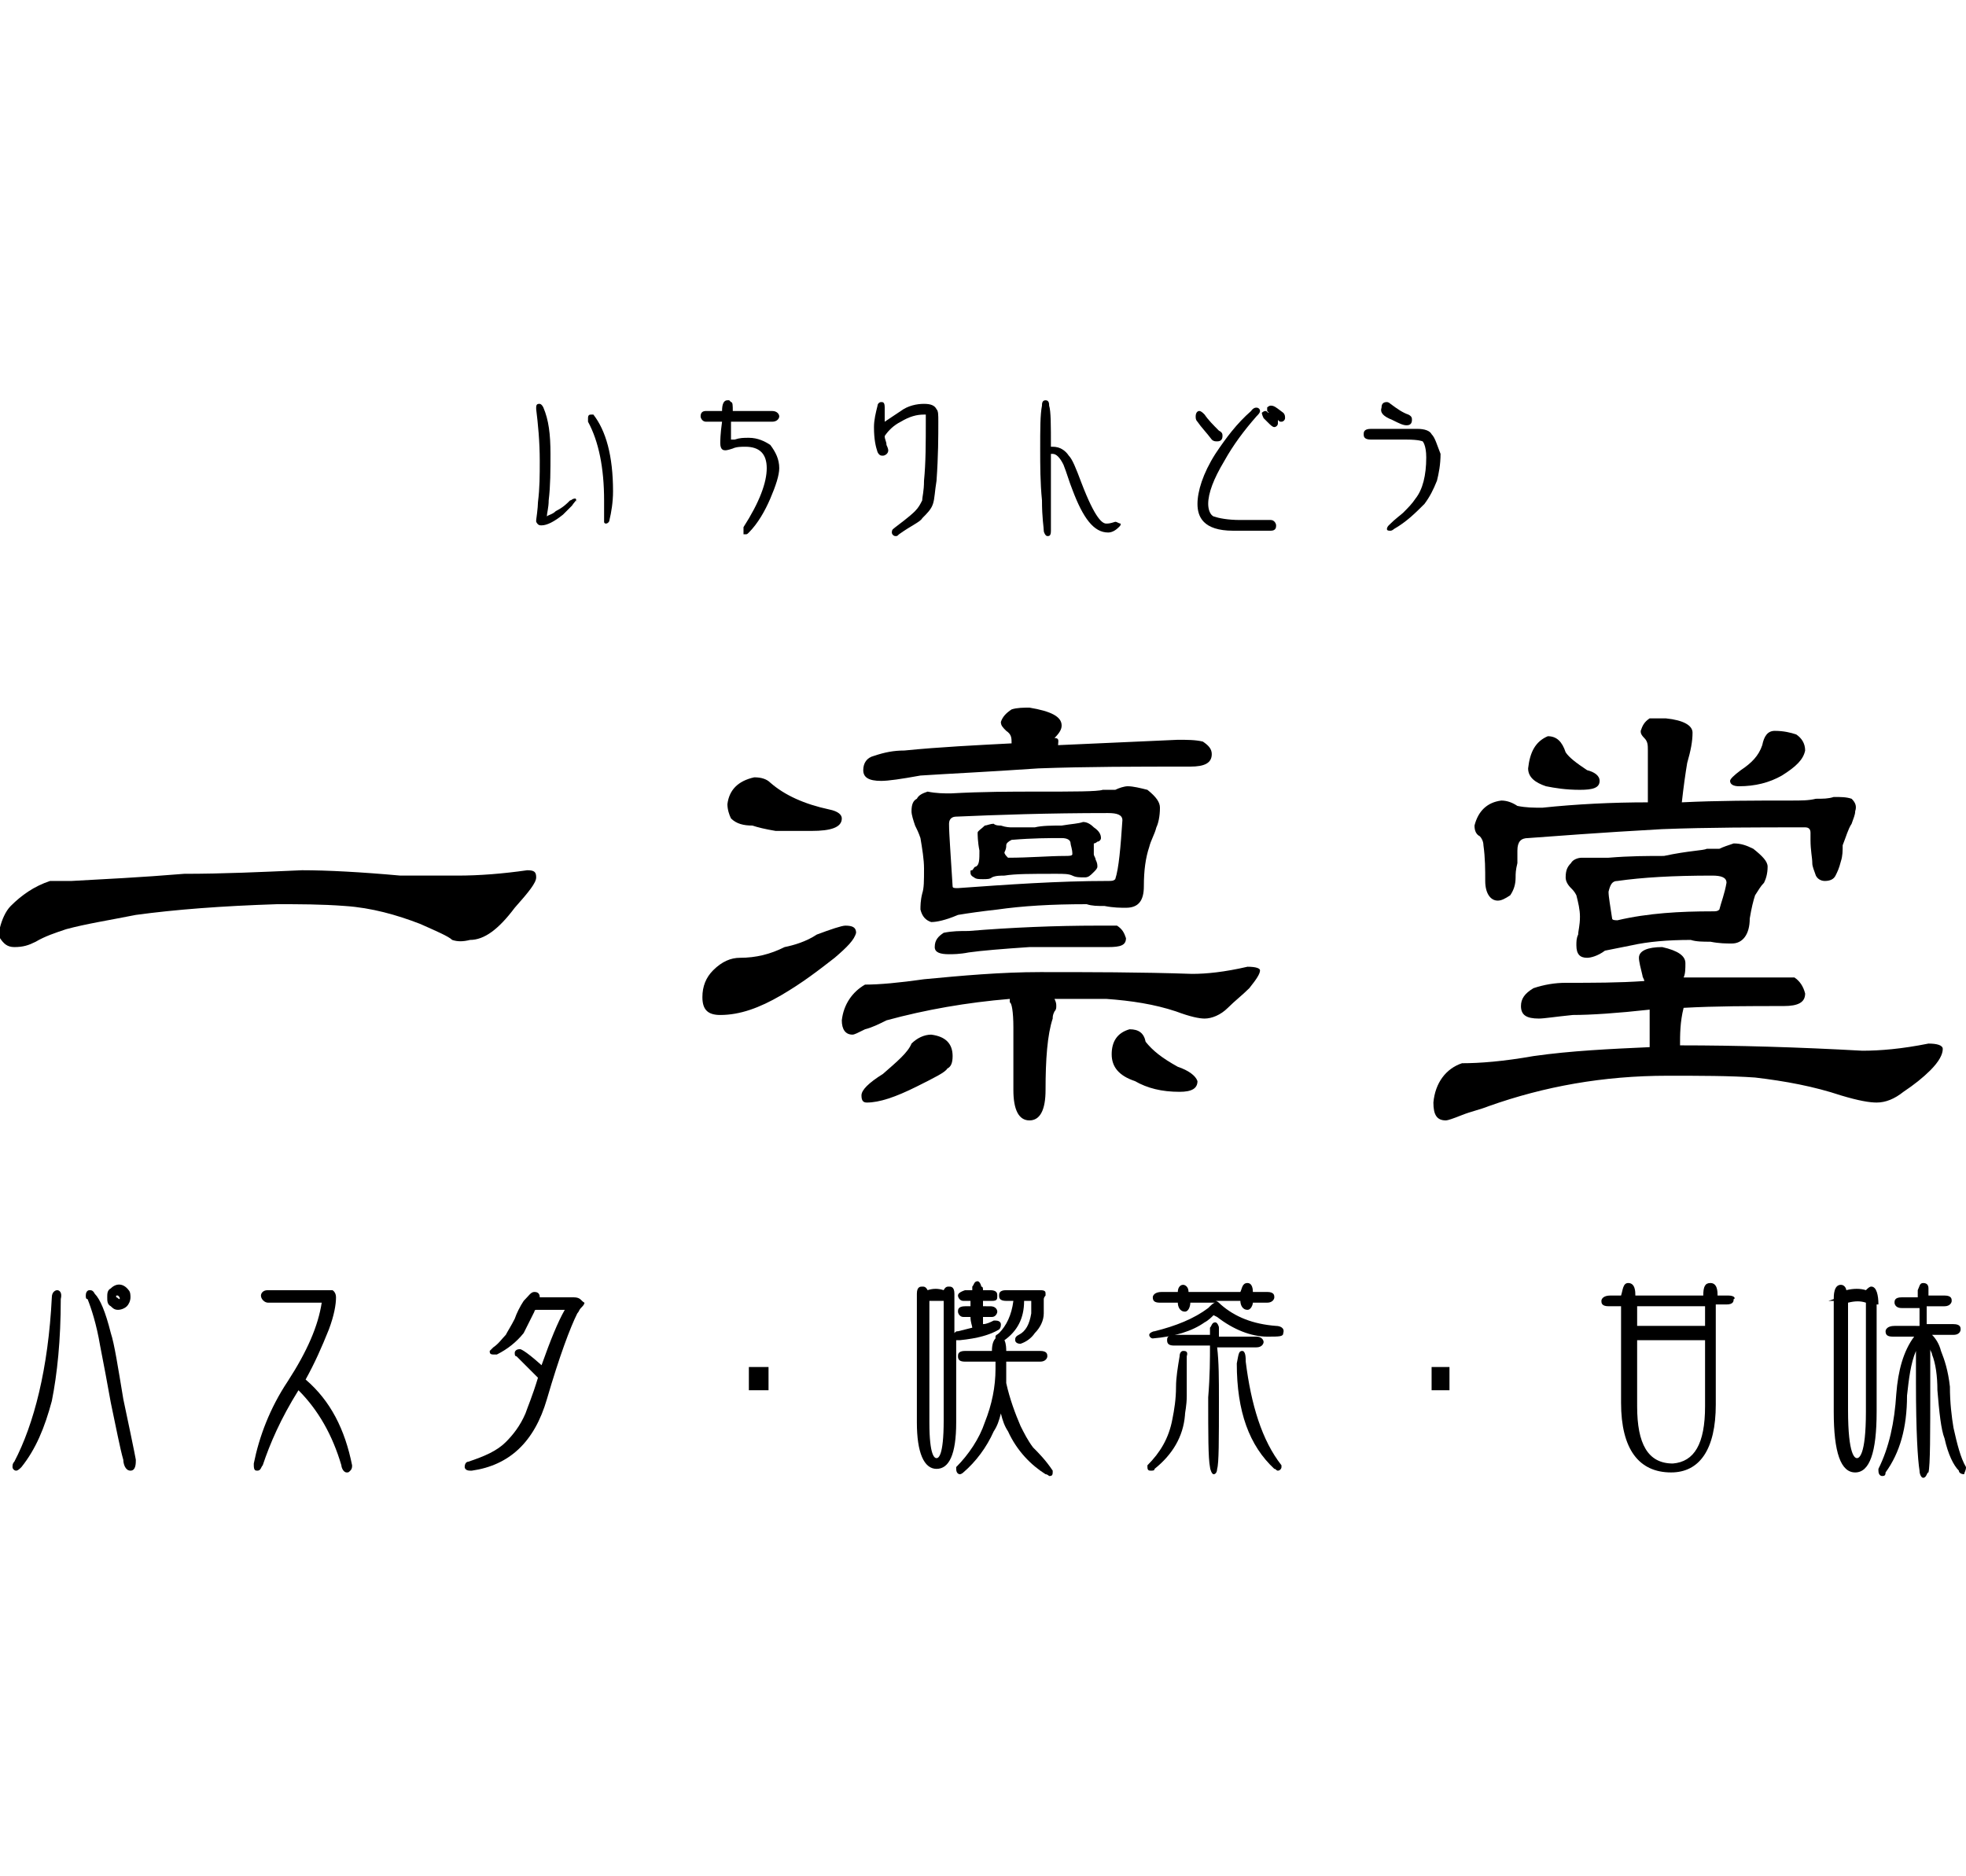 <?xml version="1.0" encoding="utf-8"?>
<!-- Generator: Adobe Illustrator 24.0.2, SVG Export Plug-In . SVG Version: 6.00 Build 0)  -->
<svg version="1.1" id="レイヤー_1" xmlns="http://www.w3.org/2000/svg" xmlns:xlink="http://www.w3.org/1999/xlink" x="0px"
	 y="0px" viewBox="0 0 110 105" style="enable-background:new 0 0 110 105;" xml:space="preserve">
<g>
	<g>
		<g>
			<path d="M16.9,48.7c1.4,0,3.3,0.1,5.5,0.3c1.1,0,2.1,0,3.2,0c1.2,0,2.5-0.1,3.9-0.3c0.4,0,0.5,0.1,0.5,0.4c0,0.3-0.4,0.8-1.2,1.7
				c-0.9,1.2-1.7,1.8-2.5,1.8c-0.4,0.1-0.7,0.1-1,0c-0.2-0.2-0.9-0.5-1.8-0.9c-1.3-0.5-2.7-0.9-4.2-1c-1.3-0.1-2.6-0.1-3.8-0.1
				c-3.1,0.1-5.7,0.3-7.9,0.6c-1.5,0.3-2.8,0.5-3.9,0.8c-0.6,0.2-1.2,0.4-1.7,0.7C1.6,52.9,1.3,53,0.8,53c-0.4,0-0.6-0.2-0.8-0.5
				c0-0.3,0-0.5,0-0.6c0.1-0.4,0.3-0.9,0.6-1.2c0.6-0.6,1.3-1.1,2.2-1.4c0.4,0,0.8,0,1.2,0c1.8-0.1,3.9-0.2,6.3-0.4
				C12.5,48.9,14.6,48.8,16.9,48.7z"/>
		</g>
		<g>
			<path d="M47.3,51.8c0.4,0,0.6,0.1,0.6,0.4c-0.1,0.4-0.5,0.8-1.2,1.4c-0.9,0.7-1.8,1.4-3,2.1c-1.2,0.7-2.3,1.1-3.4,1.1
				c-0.7,0-1-0.3-1-1c0-0.6,0.2-1.1,0.6-1.5c0.5-0.5,1-0.7,1.5-0.7c0.9,0,1.7-0.2,2.5-0.6c0.5-0.1,1.2-0.3,1.8-0.7
				C46.5,52,47.1,51.8,47.3,51.8z M42.2,43.5c0.4,0,0.7,0.1,0.9,0.3c0.8,0.7,1.9,1.2,3.3,1.5c0.5,0.1,0.7,0.3,0.7,0.5
				c0,0.5-0.6,0.7-1.7,0.7c-0.7,0-1.3,0-2,0c-0.6-0.1-1-0.2-1.3-0.3c-0.5,0-0.9-0.1-1.2-0.4c-0.1-0.2-0.2-0.5-0.2-0.8
				C40.8,44.2,41.3,43.7,42.2,43.5z M58.2,54.4c2.7,0,5.6,0,8.5,0.1c0.8,0,1.8-0.1,3.1-0.4c0.5,0,0.7,0.1,0.7,0.2
				c0,0.2-0.2,0.5-0.6,1c-0.4,0.4-0.8,0.7-1.2,1.1c-0.4,0.4-0.9,0.6-1.3,0.6c-0.3,0-0.8-0.1-1.6-0.4c-1.2-0.4-2.5-0.6-3.9-0.7
				c-0.9,0-1.9,0-2.9,0c0.1,0.2,0.1,0.3,0.1,0.4c0,0.1,0,0.2-0.1,0.3c-0.1,0.2-0.1,0.3-0.1,0.4c-0.3,0.9-0.4,2.3-0.4,4
				c0,1.1-0.3,1.7-0.9,1.7c-0.6,0-0.9-0.6-0.9-1.7c0-1.8,0-3,0-3.5c0-0.9-0.1-1.4-0.2-1.4c0-0.1,0-0.2,0-0.2
				c-2.4,0.2-4.7,0.6-6.9,1.2c-0.4,0.2-0.8,0.4-1.2,0.5c-0.4,0.2-0.6,0.3-0.7,0.3c-0.4,0-0.6-0.3-0.6-0.8c0.1-0.9,0.6-1.6,1.3-2
				c0.8,0,1.9-0.1,3.3-0.3C53.8,54.6,56,54.4,58.2,54.4z M52.1,57.9c0.8,0.1,1.2,0.5,1.2,1.2c0,0.4-0.1,0.6-0.3,0.7
				c-0.1,0.2-0.7,0.5-1.7,1c-1.2,0.6-2.1,0.9-2.8,0.9c-0.2,0-0.3-0.1-0.3-0.4c0-0.3,0.4-0.7,1.2-1.2c0.8-0.7,1.4-1.2,1.6-1.7
				C51.3,58.1,51.7,57.9,52.1,57.9z M59.2,41.7c2.2-0.1,4.5-0.2,6.7-0.3c0.5,0,1,0,1.4,0.1c0.3,0.2,0.5,0.4,0.5,0.7
				c0,0.5-0.4,0.7-1.2,0.7c-3,0-5.8,0-8.5,0.1c-2.9,0.2-5.1,0.3-6.6,0.4c-1.1,0.2-1.8,0.3-2.2,0.3c-0.7,0-1-0.2-1-0.6
				c0-0.4,0.2-0.7,0.6-0.8c0.6-0.2,1.1-0.3,1.7-0.3c2-0.2,4.1-0.3,6-0.4c0-0.3,0-0.5-0.3-0.7c-0.2-0.2-0.3-0.3-0.3-0.5
				c0.1-0.3,0.3-0.5,0.6-0.7c0.3-0.1,0.7-0.1,1-0.1c1.2,0.2,1.8,0.5,1.8,1c0,0.2-0.1,0.4-0.4,0.7C59.3,41.3,59.2,41.5,59.2,41.7z
				 M61.7,44.2c0.2,0,0.4,0,0.7,0c0.2-0.1,0.5-0.2,0.7-0.2c0.3,0,0.7,0.1,1.1,0.2c0.5,0.4,0.7,0.7,0.7,1c0,0.5-0.1,0.9-0.2,1.1
				c-0.1,0.4-0.3,0.7-0.4,1.1C64.1,48,64,48.7,64,49.6c0,0.8-0.3,1.2-1,1.2c-0.3,0-0.7,0-1.2-0.1c-0.4,0-0.7,0-1-0.1
				c-2,0-3.6,0.1-5,0.3c-0.9,0.1-1.6,0.2-2.2,0.3c-0.7,0.3-1.2,0.4-1.5,0.4c-0.3-0.1-0.5-0.3-0.6-0.7c0-0.2,0-0.5,0.1-0.9
				c0.1-0.3,0.1-0.7,0.1-1.4c0-0.5-0.1-1.1-0.2-1.7c-0.1-0.3-0.2-0.5-0.3-0.7c-0.1-0.3-0.2-0.6-0.2-0.8c0-0.4,0.1-0.6,0.3-0.7
				c0.1-0.2,0.3-0.3,0.6-0.4c0.5,0.1,0.9,0.1,1.3,0.1c1.8-0.1,3.4-0.1,4.8-0.1C60.1,44.3,61.4,44.3,61.7,44.2z M61.4,51.8
				c0.5,0,0.8,0,1.1,0c0.3,0.2,0.4,0.4,0.5,0.7c0,0.4-0.3,0.5-1,0.5c-1.5,0-3,0-4.4,0c-1.5,0.1-2.7,0.2-3.4,0.3
				c-0.5,0.1-0.9,0.1-1.1,0.1c-0.5,0-0.8-0.1-0.8-0.4c0-0.4,0.2-0.6,0.5-0.8c0.5-0.1,0.9-0.1,1.4-0.1C56.6,51.9,59.1,51.8,61.4,51.8
				z M62,49.3c0.2,0,0.3,0,0.4-0.1c0.2-0.6,0.3-1.8,0.4-3.3c0-0.3-0.3-0.4-0.8-0.4c-3.4,0-6.2,0.1-8.5,0.2c-0.2,0-0.4,0.1-0.4,0.4
				c0,0.6,0.1,1.8,0.2,3.5c0,0.1,0.1,0.1,0.3,0.1C56.4,49.5,59.2,49.3,62,49.3z M60.6,46c0.2,0,0.4,0.1,0.6,0.3
				c0.3,0.2,0.4,0.4,0.4,0.6c0,0.1-0.1,0.2-0.2,0.2c-0.1,0.1-0.2,0.1-0.2,0.1c0,0.2,0,0.4,0,0.6c0,0.1,0.1,0.2,0.1,0.3
				c0.1,0.2,0.1,0.3,0.1,0.4c0,0.1-0.1,0.2-0.2,0.3c-0.2,0.2-0.3,0.3-0.5,0.3c-0.3,0-0.5,0-0.7-0.1s-0.5-0.1-0.9-0.1
				c-1.4,0-2.3,0-2.9,0.1c-0.2,0-0.5,0-0.7,0.1c-0.1,0.1-0.3,0.1-0.5,0.1s-0.4,0-0.5-0.1c-0.2-0.1-0.2-0.2-0.2-0.3s0-0.1,0.1-0.1
				c0.1-0.1,0.1-0.2,0.2-0.2c0.2-0.1,0.2-0.4,0.2-0.9c-0.1-0.5-0.1-0.9-0.1-1s0.2-0.2,0.4-0.4c0.1,0,0.3-0.1,0.5-0.1
				c0.1,0.1,0.3,0.1,0.4,0.1c0.3,0.1,0.5,0.1,0.6,0.1c0.3,0,0.7,0,1.3,0c0.4-0.1,1-0.1,1.5-0.1C60,46.1,60.3,46.1,60.6,46z
				 M59.6,47.9c0.2,0,0.4,0,0.4-0.1c0-0.3-0.1-0.5-0.1-0.6c0-0.2-0.2-0.3-0.5-0.3c-0.7,0-1.6,0-2.8,0.1c-0.2,0.1-0.3,0.2-0.3,0.3
				s0,0.2-0.1,0.4c0,0.1,0.1,0.2,0.2,0.3C57.6,48,58.7,47.9,59.6,47.9z M63.2,57.6c0.5,0,0.8,0.2,0.9,0.7c0.4,0.5,0.9,0.9,1.8,1.4
				c0.6,0.2,1,0.5,1.1,0.8c0,0.4-0.3,0.6-1,0.6c-1,0-1.8-0.2-2.5-0.6c-0.9-0.3-1.3-0.8-1.3-1.5S62.5,57.8,63.2,57.6z"/>
		</g>
		<g>
			<path d="M92,54.9c0-0.1-0.1-0.2-0.1-0.3c-0.1-0.4-0.2-0.8-0.2-1c0-0.4,0.5-0.6,1.3-0.6c0.9,0.2,1.3,0.5,1.3,0.9
				c0,0.3,0,0.6-0.1,0.8c1.6,0,3.1,0,4.7,0c0.6,0,1.1,0,1.5,0c0.3,0.2,0.5,0.5,0.6,0.9c0,0.5-0.4,0.7-1.2,0.7c-1.9,0-3.8,0-5.6,0.1
				C94,57.2,94,57.9,94,58.5c3.2,0,6.6,0.1,10.2,0.3c1,0,2.2-0.1,3.7-0.4c0.5,0,0.8,0.1,0.8,0.3c0,0.3-0.2,0.7-0.7,1.2
				c-0.4,0.4-0.9,0.8-1.5,1.2c-0.5,0.4-1,0.6-1.5,0.6c-0.4,0-1-0.1-2-0.4c-1.5-0.5-3.1-0.8-4.8-1c-1.4-0.1-3.1-0.1-4.9-0.1
				c-3.6,0-6.9,0.6-10,1.7c-0.5,0.2-1,0.3-1.5,0.5s-0.8,0.3-0.9,0.3c-0.5,0-0.7-0.3-0.7-1c0.1-1.1,0.7-1.9,1.6-2.2
				c1,0,2.3-0.1,4-0.4c2.1-0.3,4.3-0.4,6.5-0.5c0-0.5,0-1.2,0-2.1c-1.8,0.2-3.3,0.3-4.3,0.3c-1,0.1-1.6,0.2-1.9,0.2
				c-0.7,0-1-0.2-1-0.7c0-0.4,0.2-0.7,0.7-1c0.6-0.2,1.2-0.3,1.8-0.3C89.1,55,90.6,55,92,54.9z M94.1,44.9c2-0.1,4.1-0.1,6.1-0.1
				c0.6,0,1,0,1.4-0.1c0.4,0,0.7,0,1-0.1c0.4,0,0.7,0,1,0.1c0.2,0.2,0.3,0.4,0.2,0.7c0,0.2-0.1,0.4-0.2,0.7
				c-0.2,0.3-0.3,0.7-0.5,1.2c0,0.3,0,0.6-0.1,0.9c-0.1,0.4-0.2,0.6-0.3,0.8c-0.1,0.2-0.3,0.3-0.6,0.3c-0.2,0-0.4-0.1-0.5-0.3
				c-0.1-0.3-0.2-0.5-0.2-0.7c0-0.3-0.1-0.7-0.1-1.3c0-0.2,0-0.3,0-0.4c0-0.2-0.1-0.3-0.3-0.3c-2.7,0-5.4,0-8,0.1
				c-3.6,0.2-6.1,0.4-7.5,0.5c-0.4,0-0.6,0.2-0.6,0.7c0,0.3,0,0.5,0,0.7c-0.1,0.4-0.1,0.6-0.1,0.8c0,0.4-0.1,0.7-0.3,1
				c-0.3,0.2-0.5,0.3-0.7,0.3c-0.4,0-0.7-0.4-0.7-1.1c0-0.6,0-1.3-0.1-2c0-0.2-0.1-0.4-0.2-0.5c-0.2-0.1-0.3-0.3-0.3-0.6
				c0.2-0.8,0.7-1.3,1.5-1.4c0.3,0,0.6,0.1,0.9,0.3c0.5,0.1,0.9,0.1,1.4,0.1c1.9-0.2,3.9-0.3,5.9-0.3c0-0.9,0-1.9,0-2.9
				c0-0.3,0-0.5-0.2-0.7s-0.2-0.3-0.2-0.4c0.1-0.3,0.2-0.5,0.5-0.7c0.3,0,0.6,0,0.9,0c1,0.1,1.5,0.4,1.5,0.8c0,0.5-0.1,1-0.3,1.7
				C94.3,43.3,94.2,44,94.1,44.9z M86.6,41.2c0.5,0,0.8,0.3,1,0.9c0.2,0.3,0.6,0.6,1.2,1c0.4,0.1,0.7,0.3,0.7,0.6
				c0,0.4-0.4,0.5-1.1,0.5c-0.8,0-1.4-0.1-1.9-0.2c-0.6-0.2-1-0.5-1-1C85.6,42.1,85.9,41.5,86.6,41.2z M95.5,47.5c0.2,0,0.5,0,0.7,0
				c0.2-0.1,0.5-0.2,0.8-0.3c0.4,0,0.7,0.1,1.1,0.3c0.5,0.4,0.8,0.7,0.8,1c0,0.4-0.1,0.7-0.2,0.9c-0.2,0.2-0.3,0.4-0.5,0.7
				c-0.1,0.3-0.2,0.7-0.3,1.3c0,0.9-0.4,1.4-1,1.4c-0.3,0-0.7,0-1.2-0.1c-0.4,0-0.8,0-1.1-0.1c-1.3,0-2.4,0.1-3.3,0.3
				c-0.5,0.1-1,0.2-1.5,0.3c-0.4,0.3-0.8,0.4-1,0.4c-0.4,0-0.6-0.2-0.6-0.7c0-0.2,0-0.4,0.1-0.6c0-0.2,0.1-0.5,0.1-1
				c0-0.4-0.1-0.8-0.2-1.2c-0.1-0.2-0.2-0.3-0.3-0.4c-0.2-0.2-0.3-0.4-0.3-0.6c0-0.4,0.1-0.6,0.3-0.8c0.1-0.2,0.4-0.3,0.6-0.3
				c0.6,0,1.1,0,1.5,0c1.2-0.1,2.2-0.1,3.1-0.1C94.5,47.6,95.3,47.6,95.5,47.5z M95.8,51c0.2,0,0.3,0,0.4-0.1
				c0.1-0.4,0.3-0.9,0.4-1.5c0-0.3-0.3-0.4-0.8-0.4c-2.2,0-3.9,0.1-5.3,0.3c-0.3,0-0.4,0.2-0.5,0.6c0,0.3,0.1,0.8,0.2,1.5
				c0,0.1,0.2,0.1,0.3,0.1C92.2,51.1,94,51,95.8,51z M99.3,40.9c0.5,0,0.9,0.1,1.2,0.2c0.3,0.2,0.5,0.5,0.5,0.9
				c-0.1,0.5-0.5,0.9-1.3,1.4C99,43.8,98.2,44,97.3,44c-0.3,0-0.5-0.1-0.5-0.3c0-0.1,0.2-0.3,0.6-0.6c0.6-0.4,1-0.8,1.2-1.4
				C98.7,41.2,98.9,40.9,99.3,40.9z"/>
		</g>
	</g>
	<g>
		<path d="M3.2,72.2c-0.1,0-0.3,0.1-0.3,0.4c-0.2,4-1,7.1-2.1,9.2c-0.1,0.1-0.1,0.2-0.1,0.3c0,0.1,0.1,0.2,0.2,0.2s0.2-0.1,0.3-0.2
			c0.8-1,1.3-2.2,1.7-3.7c0.3-1.5,0.5-3.4,0.5-5.7C3.5,72.3,3.3,72.2,3.2,72.2z"/>
		<path d="M6.6,73.3c0.2,0,0.4-0.1,0.5-0.2s0.2-0.3,0.2-0.5c0-0.1,0-0.3-0.1-0.4c-0.3-0.4-0.7-0.4-1-0.1C6,72.2,6,72.4,6,72.6
			c0,0.2,0,0.4,0.2,0.5C6.3,73.2,6.4,73.3,6.6,73.3z M6.7,72.7C6.7,72.7,6.6,72.7,6.7,72.7C6.6,72.7,6.6,72.7,6.7,72.7
			c-0.1,0-0.1-0.1-0.2-0.1c0,0,0,0,0-0.1l0,0c0,0,0,0,0.1,0C6.7,72.6,6.7,72.6,6.7,72.7L6.7,72.7C6.8,72.7,6.8,72.7,6.7,72.7z"/>
		<path d="M6.2,74.6c-0.3-1.2-0.6-1.9-0.9-2.2c-0.1-0.2-0.2-0.2-0.3-0.2c0,0-0.2,0-0.2,0.3c0,0.1,0,0.2,0.1,0.2
			c0.2,0.5,0.5,1.4,0.7,2.6c0.2,1,0.4,2.1,0.6,3.2c0.3,1.4,0.5,2.5,0.7,3.2c0,0.2,0.1,0.6,0.4,0.6s0.3-0.4,0.3-0.6
			c0,0,0-0.1-0.7-3.4C6.6,76.5,6.4,75.2,6.2,74.6z"/>
		<path d="M17.1,77.2c0.5-0.9,0.9-1.8,1.3-2.8c0.3-0.8,0.4-1.4,0.4-1.8c0-0.3-0.2-0.4-0.2-0.4s-0.1,0-0.6,0c-0.2,0-0.6,0-1.4,0H15
			c-0.4,0-0.4,0.3-0.4,0.3c0,0.2,0.2,0.4,0.4,0.4s0.6,0,1,0s0.7,0,0.7,0c0.2,0,0.4,0,0.7,0c0.2,0,0.5,0,0.6,0
			c-0.2,1.3-0.8,2.7-1.9,4.4c-1,1.5-1.6,3.1-1.9,4.6c0,0.1,0,0.1,0,0.1c0,0.3,0.1,0.3,0.2,0.3c0.2,0,0.2-0.2,0.3-0.3
			c0.4-1.2,1-2.6,2-4.2c1.1,1.1,1.9,2.5,2.4,4.2c0,0.1,0.1,0.4,0.3,0.4c0.1,0,0.1,0,0.2-0.1s0.1-0.2,0.1-0.3
			C19.3,80,18.5,78.4,17.1,77.2z"/>
		<path d="M32.1,72.6c-0.1,0-0.2,0-0.4,0H31c-0.3,0-0.6,0-0.8,0c0-0.2-0.1-0.3-0.3-0.3c-0.2,0-0.3,0.2-0.6,0.5
			c-0.2,0.3-0.4,0.7-0.5,1c-0.2,0.4-0.4,0.7-0.5,0.9c-0.2,0.2-0.4,0.5-0.7,0.7c-0.1,0.1-0.1,0.1-0.2,0.2c0,0.1,0,0.2,0.2,0.2
			c0,0,0.1,0,0.2,0c0.6-0.3,1.1-0.7,1.5-1.2c0.1-0.2,0.3-0.6,0.6-1.2c0,0,0-0.1,0.1-0.1c0.2,0,0.6,0,1,0h0.4c0.1,0,0.1,0,0.2,0
			c-0.4,0.7-0.8,1.7-1.3,3.1c-1-0.9-1.2-0.9-1.2-0.9c-0.3,0-0.3,0.2-0.3,0.2c0,0.1,0,0.2,0.1,0.2c0.4,0.4,0.8,0.8,1.2,1.2l0,0
			c-0.3,1-0.6,1.7-0.7,2c-0.3,0.7-0.7,1.2-1.1,1.6c-0.5,0.5-1.2,0.8-2.1,1.1c-0.1,0-0.2,0.1-0.2,0.3c0,0,0,0.2,0.3,0.2h0.1
			c2.1-0.3,3.5-1.6,4.2-4c0.7-2.4,1.3-4,1.7-4.8c0.1-0.1,0.1-0.2,0.2-0.3c0.1-0.1,0.2-0.2,0.2-0.3C32.5,72.8,32.5,72.6,32.1,72.6z"
			/>
		<rect x="41.9" y="76.5" width="1.1" height="1.3"/>
		<path d="M53.5,75c0,0,0.1,0,0.2,0l0,0c1-0.1,1.7-0.3,2.2-0.6l0,0c0.1-0.1,0.1-0.2,0.1-0.3c0,0,0-0.2-0.3-0.2h-0.1
			c-0.2,0.1-0.4,0.2-0.6,0.2c0-0.1,0-0.2,0-0.4h0.5c0.2,0,0.3-0.2,0.3-0.3c0,0,0-0.3-0.4-0.3H55c0-0.1,0-0.2,0-0.3h0.5
			c0.3,0,0.3-0.1,0.3-0.3c0-0.1,0-0.3-0.4-0.3H55c0-0.1,0-0.2-0.1-0.2c0-0.1-0.1-0.3-0.2-0.3c-0.2,0-0.2,0.2-0.3,0.3
			c0,0.1,0,0.1,0,0.2H54c-0.3,0.1-0.4,0.2-0.4,0.3c0,0.1,0.1,0.3,0.3,0.3h0.4c0,0.1,0,0.2,0,0.3H54c-0.4,0-0.4,0.2-0.4,0.3
			c0,0.1,0.1,0.3,0.3,0.3h0.4c0,0.3,0.1,0.5,0.1,0.6l-0.8,0.2c-0.1,0-0.1,0-0.2,0.1v-2.2c0-0.4-0.2-0.4-0.3-0.4s-0.2,0-0.3,0.2
			c-0.3-0.1-0.6-0.1-0.9,0C51.8,72,51.7,72,51.6,72s-0.3,0-0.3,0.4v7.2c0,1.7,0.4,2.6,1.1,2.6c0.7,0,1.1-0.8,1.1-2.6
			C53.5,79.6,53.5,75,53.5,75z M52.4,81.6c-0.1,0-0.4-0.1-0.4-2v-6.8c0.3,0,0.6,0,0.8,0v6.7C52.8,81.5,52.5,81.6,52.4,81.6z"/>
		<path d="M57.8,81c-0.3-0.4-0.5-0.8-0.7-1.2c-0.3-0.7-0.6-1.5-0.8-2.4c0-0.3,0-0.5,0-0.9v-0.3h1.9c0.3,0,0.4-0.2,0.4-0.3
			c0-0.1,0-0.3-0.4-0.3h-1.9c0-0.1,0-0.4-0.1-0.6c0.7-0.5,1.1-1.2,1.1-2.2l0,0h0.4v0.7c-0.1,0.6-0.3,1-0.7,1.2
			c-0.2,0.1-0.2,0.2-0.2,0.3c0,0,0,0.2,0.3,0.2l0,0c0.3-0.1,0.6-0.3,0.8-0.6c0.3-0.3,0.5-0.7,0.5-1.1v-0.8c0,0,0-0.1,0.1-0.2l0,0
			v-0.1c0-0.1,0-0.2-0.3-0.2h-1.9c-0.4,0-0.4,0.2-0.4,0.3c0,0.1,0,0.3,0.4,0.3h0.4l0,0c-0.1,0.8-0.4,1.4-0.8,1.8
			c-0.1,0.1-0.2,0.1-0.2,0.2v0.1c-0.1,0.1-0.2,0.3-0.2,0.7H54c-0.4,0-0.4,0.2-0.4,0.3c0,0.2,0.1,0.3,0.4,0.3h1.7v0.4
			c0,1-0.2,2-0.6,3c-0.3,0.9-0.9,1.8-1.6,2.5l0,0v0.1c0,0.3,0.2,0.3,0.2,0.3c0.1,0,0.2-0.1,0.2-0.1c0.7-0.6,1.3-1.4,1.7-2.3
			c0.2-0.3,0.3-0.6,0.4-1c0.1,0.4,0.2,0.7,0.4,1c0.5,1.1,1.3,1.9,2.1,2.4c0.1,0,0.2,0.1,0.2,0.1c0.1,0,0.2,0,0.2-0.2v-0.1l0,0
			C58.5,81.7,58.1,81.3,57.8,81z"/>
		<path d="M69.7,76.2c0-0.2,0-0.6-0.2-0.6s-0.2,0.2-0.3,0.7c0,2.7,0.7,4.6,2.1,5.9c0.1,0,0.1,0.1,0.2,0.1s0.2-0.1,0.2-0.2V82l0,0
			C70.6,80.6,70,78.6,69.7,76.2z"/>
		<path d="M70.3,75.4c0.3,0,0.4-0.2,0.4-0.3c0-0.1-0.1-0.3-0.4-0.3h-2.1v-0.5c0-0.1-0.1-0.3-0.2-0.3c-0.2,0-0.2,0.2-0.3,0.3
			c0,0.1,0,0.3,0,0.4h-2c-0.4,0-0.4,0.2-0.4,0.3c0,0.2,0.1,0.3,0.4,0.3h2c0,0.7,0,1.7-0.1,2.9c0,2.1,0,3.4,0.1,3.9
			c0,0.1,0.1,0.4,0.2,0.4c0.2,0,0.2-0.3,0.2-0.3c0.1-0.3,0.1-1.6,0.1-3.9c0-1.1,0-2.1-0.1-2.9H70.3z"/>
		<path d="M71.4,74.2c-1.3-0.1-2.3-0.5-3.1-1.2c-0.1-0.1-0.2-0.2-0.3-0.2h1.4c0,0.2,0.1,0.5,0.4,0.5c0.2,0,0.3-0.3,0.3-0.4h0.8
			c0.3,0,0.4-0.2,0.4-0.3c0-0.1,0-0.3-0.4-0.3h-0.8c0-0.3-0.1-0.5-0.3-0.5c-0.3,0-0.3,0.3-0.4,0.5h-2.9c0-0.3-0.2-0.4-0.3-0.4
			c-0.2,0-0.3,0.2-0.3,0.4H65c-0.4,0-0.5,0.2-0.5,0.3c0,0.2,0.1,0.3,0.4,0.3h1c0,0.2,0.1,0.5,0.4,0.5c0.2,0,0.3-0.3,0.3-0.5H68
			c-0.1,0-0.2,0.1-0.4,0.3c-0.8,0.6-1.8,1-3,1.3c-0.1,0-0.3,0.1-0.3,0.2s0.1,0.2,0.2,0.2l0,0l0,0c1.2-0.1,2.2-0.4,2.9-0.9
			c0.2-0.1,0.4-0.3,0.5-0.4l0.2,0.1c0.9,0.7,1.9,1.1,2.8,1.1c0.7,0,0.9,0,0.9-0.2C71.9,74.3,71.6,74.2,71.4,74.2z"/>
		<path d="M66.2,75.6c-0.1,0-0.2,0.1-0.2,0.3c-0.1,0.6-0.2,1.2-0.2,1.7c0,0.7-0.1,1.3-0.2,1.8c-0.2,1.1-0.7,1.9-1.4,2.6l0,0v0.1
			c0,0.2,0.1,0.2,0.2,0.2s0.2,0,0.2-0.1c1-0.8,1.6-1.8,1.7-3c0-0.2,0.1-0.5,0.1-1.1c0-0.8,0-1.5,0-2.2
			C66.5,75.6,66.3,75.6,66.2,75.6z"/>
		<rect x="80.1" y="76.5" width="1" height="1.3"/>
		<path d="M96.7,72.5h-0.6c0-0.2,0-0.7-0.4-0.7c-0.3,0-0.4,0.2-0.4,0.7l0,0h-3.8c0-0.2,0-0.7-0.4-0.7c-0.3,0-0.3,0.4-0.4,0.7h-0.6
			c-0.4,0-0.5,0.2-0.5,0.3c0,0.1,0,0.3,0.4,0.3h0.7v5.4c0,2.6,1,3.9,2.8,3.9c1.6,0,2.5-1.3,2.5-3.8V73h0.6c0.4,0,0.4-0.2,0.4-0.3
			C97.1,72.7,97.1,72.5,96.7,72.5z M95.4,73.1v1.1h-3.8v-1.1H95.4z M95.4,74.9v3.8c0,2.1-0.6,3.1-1.8,3.2c-1.4,0-2-1.1-2-3.2V75h3.8
			V74.9z"/>
		<path d="M110,82.1c-0.3-0.5-0.5-1.3-0.7-2.2c-0.1-0.6-0.2-1.4-0.2-2.3c-0.1-0.9-0.3-1.5-0.5-2c-0.1-0.4-0.3-0.7-0.5-0.9h1.2
			c0.4,0,0.4-0.3,0.4-0.3c0-0.1,0-0.3-0.4-0.3h-1.5v-0.2c0-0.3,0-0.5,0-0.8h1c0.3,0,0.4-0.2,0.4-0.3c0-0.1,0-0.3-0.4-0.3h-0.9
			c0-0.1,0-0.3,0-0.4c0-0.2-0.1-0.3-0.3-0.3c-0.2,0-0.2,0.2-0.3,0.4c0,0.1,0,0.2,0,0.4h-0.9c-0.4,0-0.4,0.2-0.4,0.3
			c0,0,0,0.3,0.4,0.3h1c0,0.3,0,0.6,0,1H106c-0.4,0-0.5,0.2-0.5,0.3c0,0.2,0.1,0.3,0.4,0.3h1.2c-0.6,0.8-0.9,1.9-1,3.2
			c-0.1,1.6-0.4,3-1,4.2v0.1c0,0.3,0.2,0.3,0.2,0.3c0.1,0,0.2,0,0.2-0.2c0.8-1.1,1.2-2.5,1.2-4.3c0.1-0.9,0.2-1.8,0.5-2.5
			c0,0.4,0,0.9,0,1.4v0.4c0,2.7,0.1,4.3,0.2,4.9c0,0.2,0.1,0.4,0.2,0.4c0.2,0,0.2-0.3,0.3-0.3c0.1-0.4,0.1-2.1,0.1-5
			c0-0.7,0-1.4,0-1.9c0,0.1,0.1,0.2,0.1,0.3c0.2,0.5,0.3,1.2,0.3,2c0.1,1.2,0.2,2.2,0.4,2.7c0.2,0.9,0.5,1.5,0.8,1.8
			c0,0.1,0.1,0.2,0.3,0.2C109.9,82.4,110,82.3,110,82.1L110,82.1z"/>
		<path d="M105.1,73c0-0.5-0.1-1-0.4-1c-0.1,0-0.2,0.1-0.3,0.2c-0.3-0.1-0.7-0.1-1.1,0c0-0.1-0.1-0.3-0.3-0.3
			c-0.4,0-0.4,0.6-0.4,0.8l0,0l-0.3,0.1h0.3V79c0,2.3,0.4,3.4,1.2,3.4c0.8,0,1.2-1.1,1.2-3.4v-6H105.1z M104.4,72.9V79
			c0,2.5-0.4,2.6-0.5,2.6s-0.5-0.1-0.5-2.7v-6C103.8,72.8,104.1,72.8,104.4,72.9z"/>
	</g>
	<g>
		<path d="M33.1,23.2c-0.1,0-0.2,0-0.2,0.2c0,0,0,0.1,0,0.2c0.6,1.1,0.9,2.6,0.9,4.4c0,0.3,0,0.6,0,0.8c0,0.2,0,0.3,0,0.3h0.1h-0.1
			l0,0l0,0l0,0v0.1l0,0c0,0.1,0.1,0.1,0.1,0.1c0.1,0,0.2-0.1,0.2-0.2c0.1-0.4,0.2-1,0.2-1.6c0-2-0.4-3.4-1.1-4.3
			C33.2,23.2,33.2,23.2,33.1,23.2z"/>
		<path d="M32.2,27.9L32.2,27.9C32,27.9,32,28,31.9,28c-0.2,0.2-0.4,0.4-0.8,0.6c-0.2,0.2-0.4,0.2-0.5,0.3c0-0.2,0.1-0.5,0.1-0.9
			c0.1-0.8,0.1-1.7,0.1-2.6c0-1.1-0.1-1.9-0.4-2.6c-0.1-0.2-0.2-0.2-0.2-0.2c-0.1,0-0.2,0-0.2,0.2v0.1c0.1,0.8,0.2,1.8,0.2,2.9
			c0,0.8,0,1.5-0.1,2.3c0,0.3-0.1,1-0.1,1h0.1H30l0,0v0.1l0,0c0.1,0.2,0.2,0.2,0.3,0.2c0.3,0,0.7-0.2,1.2-0.6
			c0.1-0.1,0.3-0.3,0.5-0.5C32.2,28,32.3,28,32.2,27.9C32.3,28.2,32.3,28.1,32.2,27.9L32.2,27.9z"/>
		<path d="M41.9,24.5c-0.3,0-0.5,0-0.8,0.1c-0.1,0-0.1,0-0.2,0c0-0.1,0-0.4,0-1h2.3c0.3,0,0.4-0.2,0.4-0.3c0-0.1-0.1-0.3-0.4-0.3H41
			c0-0.3,0-0.5-0.1-0.5l-0.1-0.1h-0.1c-0.2,0-0.3,0.2-0.3,0.6h-0.9c-0.2,0-0.3,0.1-0.3,0.3c0,0.1,0.1,0.3,0.3,0.3h0.9
			c-0.1,0.7-0.1,1.1-0.1,1.2c0,0.4,0.2,0.4,0.3,0.4c0,0,0.1,0,0.4-0.1c0.2-0.1,0.5-0.1,0.7-0.1c0.8,0,1.2,0.4,1.2,1.2
			c0,0.8-0.4,1.9-1.3,3.3c0,0.1,0,0.1,0,0.2v0.2h0.1c0.1,0,0.1,0,0.2-0.1c0.5-0.5,0.9-1.2,1.2-1.9c0.3-0.7,0.5-1.3,0.5-1.7
			c0-0.5-0.2-0.9-0.5-1.3C42.8,24.7,42.4,24.5,41.9,24.5z"/>
		<path d="M51.7,22.6c-0.4,0-0.9,0.1-1.3,0.4c-0.3,0.2-0.6,0.4-0.9,0.6c0-0.1,0-0.2,0-0.3c0-0.3,0-0.4,0-0.5c0-0.3-0.1-0.3-0.2-0.3
			c-0.1,0-0.2,0.1-0.2,0.2c-0.1,0.4-0.2,0.8-0.2,1.2c0,0.7,0.1,1.1,0.2,1.4c0.1,0.2,0.2,0.2,0.3,0.2s0.3-0.1,0.3-0.3
			c0,0,0-0.1-0.1-0.3c0-0.2-0.1-0.3-0.1-0.5c0.2-0.3,0.5-0.6,0.9-0.8c0.5-0.3,0.9-0.4,1.3-0.4c0.1,0,0.1,0,0.1,0s0,0.1,0,0.3
			c0,1.3,0,2.4-0.1,3.4c0,0.6-0.1,0.9-0.1,1.1c-0.1,0.2-0.2,0.4-0.4,0.6c-0.1,0.1-0.3,0.3-1.1,0.9c-0.1,0.1-0.2,0.1-0.2,0.3
			c0,0.1,0.1,0.2,0.2,0.2c0.1,0,0.1,0,0.2-0.1c0.7-0.5,1.2-0.7,1.3-0.9c0.3-0.3,0.5-0.5,0.6-0.8s0.1-0.7,0.2-1.3
			c0.1-1.4,0.1-2.5,0.1-3.3c0-0.4,0-0.6-0.1-0.7C52.3,22.7,52.1,22.6,51.7,22.6z"/>
		<path d="M62.4,29.2L62.4,29.2c-0.3,0.1-0.4,0.1-0.5,0.1c-0.2,0-0.6-0.2-1.4-2.3c-0.3-0.8-0.5-1.3-0.7-1.5
			c-0.2-0.3-0.5-0.5-0.9-0.5h-0.1c0-1.2,0-2-0.1-2.3c0-0.1,0-0.3-0.2-0.3s-0.2,0.2-0.2,0.3c-0.1,0.5-0.1,1.3-0.1,2.5
			c0,0.8,0,1.8,0.1,2.8c0,1,0.1,1.5,0.1,1.7c0,0.1,0.1,0.3,0.2,0.3c0.1,0,0.2,0,0.2-0.3s0-0.7,0-1.3c0-0.4,0-1,0-1.7s0-1.1,0-1.3
			h0.1c0.2,0,0.4,0.2,0.6,0.6c0.2,0.5,0.3,0.9,0.5,1.4c0.6,1.6,1.2,2.4,2,2.4c0.2,0,0.4-0.1,0.6-0.3c0.1-0.1,0.1-0.1,0.1-0.2
			C62.6,29.3,62.5,29.2,62.4,29.2z"/>
		<path d="M71.1,22.7c-0.1,0-0.2,0.1-0.2,0.1s0,0.1,0,0.2c0,0,0,0,0.1,0.1c-0.1,0-0.1-0.1-0.2-0.1s-0.2,0.1-0.2,0.1s0,0.1,0.1,0.3
			l0.2,0.2c0.2,0.2,0.3,0.3,0.4,0.3s0.2-0.1,0.2-0.2s0-0.1,0-0.2c0.1,0.1,0.1,0.1,0.2,0.1s0.2-0.1,0.2-0.2s0-0.2-0.1-0.3
			C71.4,22.8,71.3,22.7,71.1,22.7z"/>
		<path d="M71.1,29.1L71.1,29.1c-0.2,0-0.4,0-0.7,0c-0.4,0-0.8,0-1,0c-0.7,0-1.2-0.1-1.5-0.2c-0.2-0.1-0.3-0.4-0.3-0.7
			c0-0.6,0.3-1.4,0.9-2.4c0.5-0.9,1.1-1.7,1.8-2.5c0.1-0.1,0.2-0.2,0.2-0.3c0-0.2-0.3-0.3-0.5,0c-0.8,0.7-1.4,1.5-2,2.4
			c-0.7,1.1-1,2.1-1,2.8c0,0.7,0.3,1.5,2,1.5c0.5,0,1,0,1.5,0h0.4c0.1,0,0.2,0,0.2,0l0,0c0.3,0,0.3-0.2,0.3-0.3
			C71.4,29.3,71.3,29.1,71.1,29.1z"/>
		<path d="M67.8,24.6c0.1,0.1,0.2,0.1,0.3,0.1c0.2,0,0.3-0.1,0.3-0.3c0-0.1,0-0.2-0.2-0.3c-0.3-0.3-0.6-0.6-0.8-0.9
			c-0.1-0.1-0.2-0.2-0.3-0.2c-0.1,0-0.2,0.1-0.2,0.3c0,0.1,0,0.2,0.1,0.3C67.2,23.9,67.5,24.2,67.8,24.6z"/>
		<path d="M77.9,23.5c0.4,0.2,0.6,0.3,0.8,0.3c0.2,0,0.3-0.1,0.3-0.3c0-0.1,0-0.2-0.2-0.3c-0.3-0.1-0.6-0.3-1-0.6
			c-0.1-0.1-0.2-0.1-0.2-0.1c-0.2,0-0.3,0.1-0.3,0.3C77.2,23.1,77.4,23.3,77.9,23.5z"/>
		<path d="M80.1,24.3C80,24.1,79.7,24,79.3,24c-0.2,0-0.4,0-0.8,0c-0.2,0-0.5,0-0.9,0s-0.7,0-0.9,0c-0.4,0-0.4,0.2-0.4,0.3
			c0,0.1,0,0.3,0.4,0.3c0,0,0.2,0,0.6,0h0.2c0.5,0,0.9,0,1.2,0c0.7,0,0.9,0.1,0.9,0.1s0.2,0.2,0.2,0.9c0,1-0.2,1.8-0.6,2.3
			c-0.2,0.3-0.4,0.5-0.7,0.8c-0.1,0.1-0.4,0.3-0.8,0.7c-0.1,0.1-0.1,0.2-0.1,0.2c0,0.1,0.1,0.1,0.2,0.1c0,0,0.1,0,0.2-0.1
			c0.7-0.4,1.2-0.9,1.7-1.4c0.3-0.4,0.5-0.8,0.7-1.3c0.1-0.4,0.2-0.9,0.2-1.5C80.4,24.9,80.3,24.5,80.1,24.3z"/>
	</g>
</g>
</svg>
